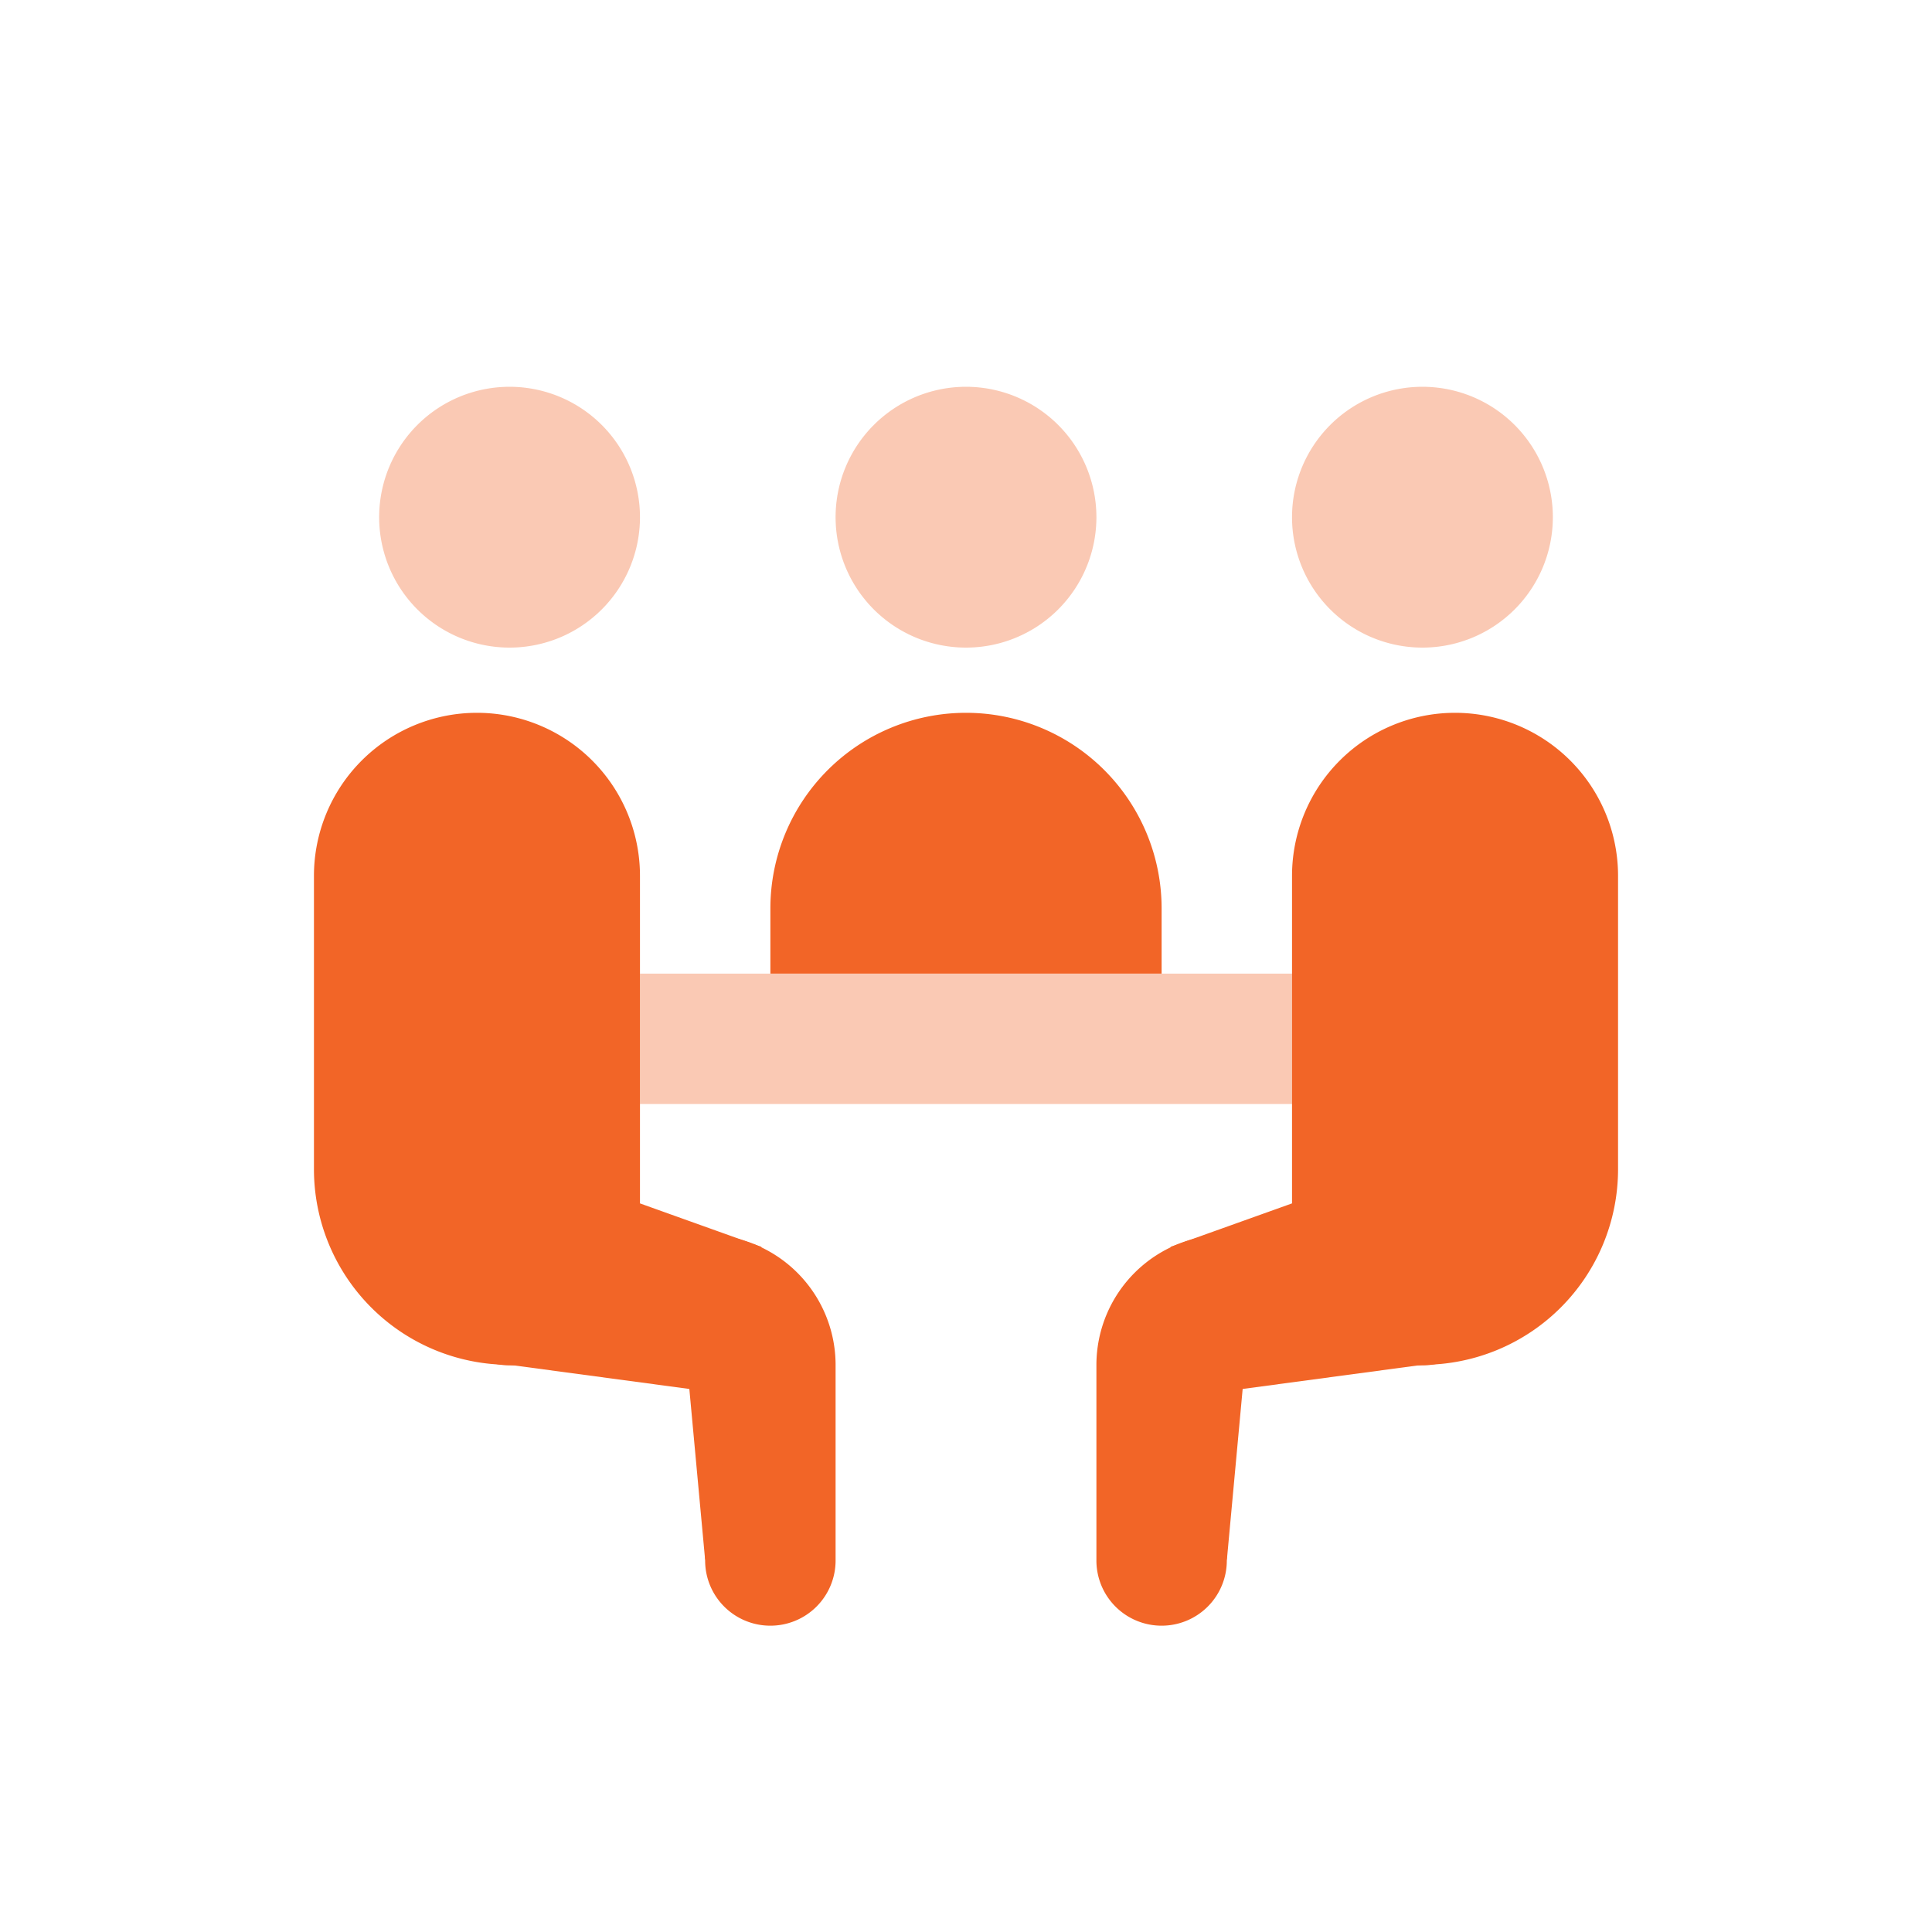 <svg id="Group_28559" data-name="Group 28559" xmlns="http://www.w3.org/2000/svg" xmlns:xlink="http://www.w3.org/1999/xlink" width="40" height="40" viewBox="0 0 40 40">
  <defs>
    <clipPath id="clip-path">
      <rect id="Rectangle_55961" data-name="Rectangle 55961" width="40" height="40" fill="none"/>
    </clipPath>
    <clipPath id="clip-path-3">
      <rect id="Rectangle_55955" data-name="Rectangle 55955" width="5.4" height="5.4" transform="translate(26.75 8.008)" fill="none"/>
    </clipPath>
    <clipPath id="clip-path-4">
      <rect id="Rectangle_55956" data-name="Rectangle 55956" width="5.4" height="5.4" transform="translate(7.85 8.008)" fill="none"/>
    </clipPath>
    <clipPath id="clip-path-5">
      <rect id="Rectangle_55957" data-name="Rectangle 55957" width="5.4" height="5.4" transform="translate(17.3 8.008)" fill="none"/>
    </clipPath>
    <clipPath id="clip-path-6">
      <rect id="Rectangle_55959" data-name="Rectangle 55959" width="13.5" height="2.7" transform="translate(13.25 20.158)" fill="none"/>
    </clipPath>
  </defs>
  <g id="Group_28573" data-name="Group 28573" clip-path="url(#clip-path)">
    <g id="Group_28572" data-name="Group 28572">
      <g id="Group_28571" data-name="Group 28571" clip-path="url(#clip-path)">
        <g id="Group_28561" data-name="Group 28561" opacity="0.35" style="mix-blend-mode: normal;isolation: isolate">
          <g id="Group_28560" data-name="Group 28560">
            <g id="Group_28559-2" data-name="Group 28559" clip-path="url(#clip-path-3)">
              <path id="Path_107731" data-name="Path 107731" d="M29.45,8.008a2.7,2.7,0,1,1-2.7,2.7,2.7,2.7,0,0,1,2.7-2.7" fill="#f26527"/>
            </g>
          </g>
        </g>
        <g id="Group_28564" data-name="Group 28564" opacity="0.35" style="mix-blend-mode: normal;isolation: isolate">
          <g id="Group_28563" data-name="Group 28563">
            <g id="Group_28562" data-name="Group 28562" clip-path="url(#clip-path-4)">
              <path id="Path_107732" data-name="Path 107732" d="M10.55,8.008a2.7,2.7,0,1,1-2.7,2.7,2.7,2.7,0,0,1,2.7-2.7" fill="#f26527"/>
            </g>
          </g>
        </g>
        <g id="Group_28567" data-name="Group 28567" opacity="0.35" style="mix-blend-mode: normal;isolation: isolate">
          <g id="Group_28566" data-name="Group 28566">
            <g id="Group_28565" data-name="Group 28565" clip-path="url(#clip-path-5)">
              <path id="Path_107733" data-name="Path 107733" d="M20,8.008a2.7,2.7,0,1,1-2.7,2.7,2.7,2.7,0,0,1,2.7-2.7" fill="#f26527"/>
            </g>
          </g>
        </g>
        <g id="Group_28570" data-name="Group 28570" opacity="0.35" style="mix-blend-mode: normal;isolation: isolate">
          <g id="Group_28569" data-name="Group 28569">
            <g id="Group_28568" data-name="Group 28568" clip-path="url(#clip-path-6)">
              <rect id="Rectangle_55958" data-name="Rectangle 55958" width="13.5" height="2.7" transform="translate(13.25 20.158)" fill="#f26527"/>
            </g>
          </g>
        </g>
        <path id="Path_107734" data-name="Path 107734" d="M24.05,18.808a4.05,4.05,0,1,0-8.1,0v1.35h8.1Z" fill="#f26527"/>
        <path id="Path_107735" data-name="Path 107735" d="M24.05,33.658a1.349,1.349,0,0,1-1.35-1.35V28.261a2.7,2.7,0,0,1,2.7-2.7h.005l4.048.008a1.35,1.35,0,0,1,0,2.7h0L25.4,28.261v4.047a1.349,1.349,0,0,1-1.35,1.35" fill="#f26527"/>
        <path id="Path_107736" data-name="Path 107736" d="M30.125,14.758a3.375,3.375,0,0,0-3.375,3.375v6.782l-2.515.9L25.4,32.308l.328-3.551,3.722-.5a4.05,4.05,0,0,0,4.05-4.05V18.133a3.375,3.375,0,0,0-3.375-3.375" fill="#f26527"/>
        <path id="Path_107737" data-name="Path 107737" d="M15.95,33.658a1.349,1.349,0,0,0,1.35-1.35V28.261a2.7,2.7,0,0,0-2.7-2.7H14.6l-4.048.008a1.35,1.35,0,0,0,0,2.7h0l4.047-.008v4.047a1.349,1.349,0,0,0,1.35,1.35" fill="#f26527"/>
        <path id="Path_107738" data-name="Path 107738" d="M9.875,14.758a3.375,3.375,0,0,1,3.375,3.375v6.782l2.515.9L14.6,32.308l-.328-3.551-3.722-.5a4.05,4.05,0,0,1-4.05-4.05V18.133a3.375,3.375,0,0,1,3.375-3.375" fill="#f26527"/>
      </g>
    </g>
  </g>
</svg>
